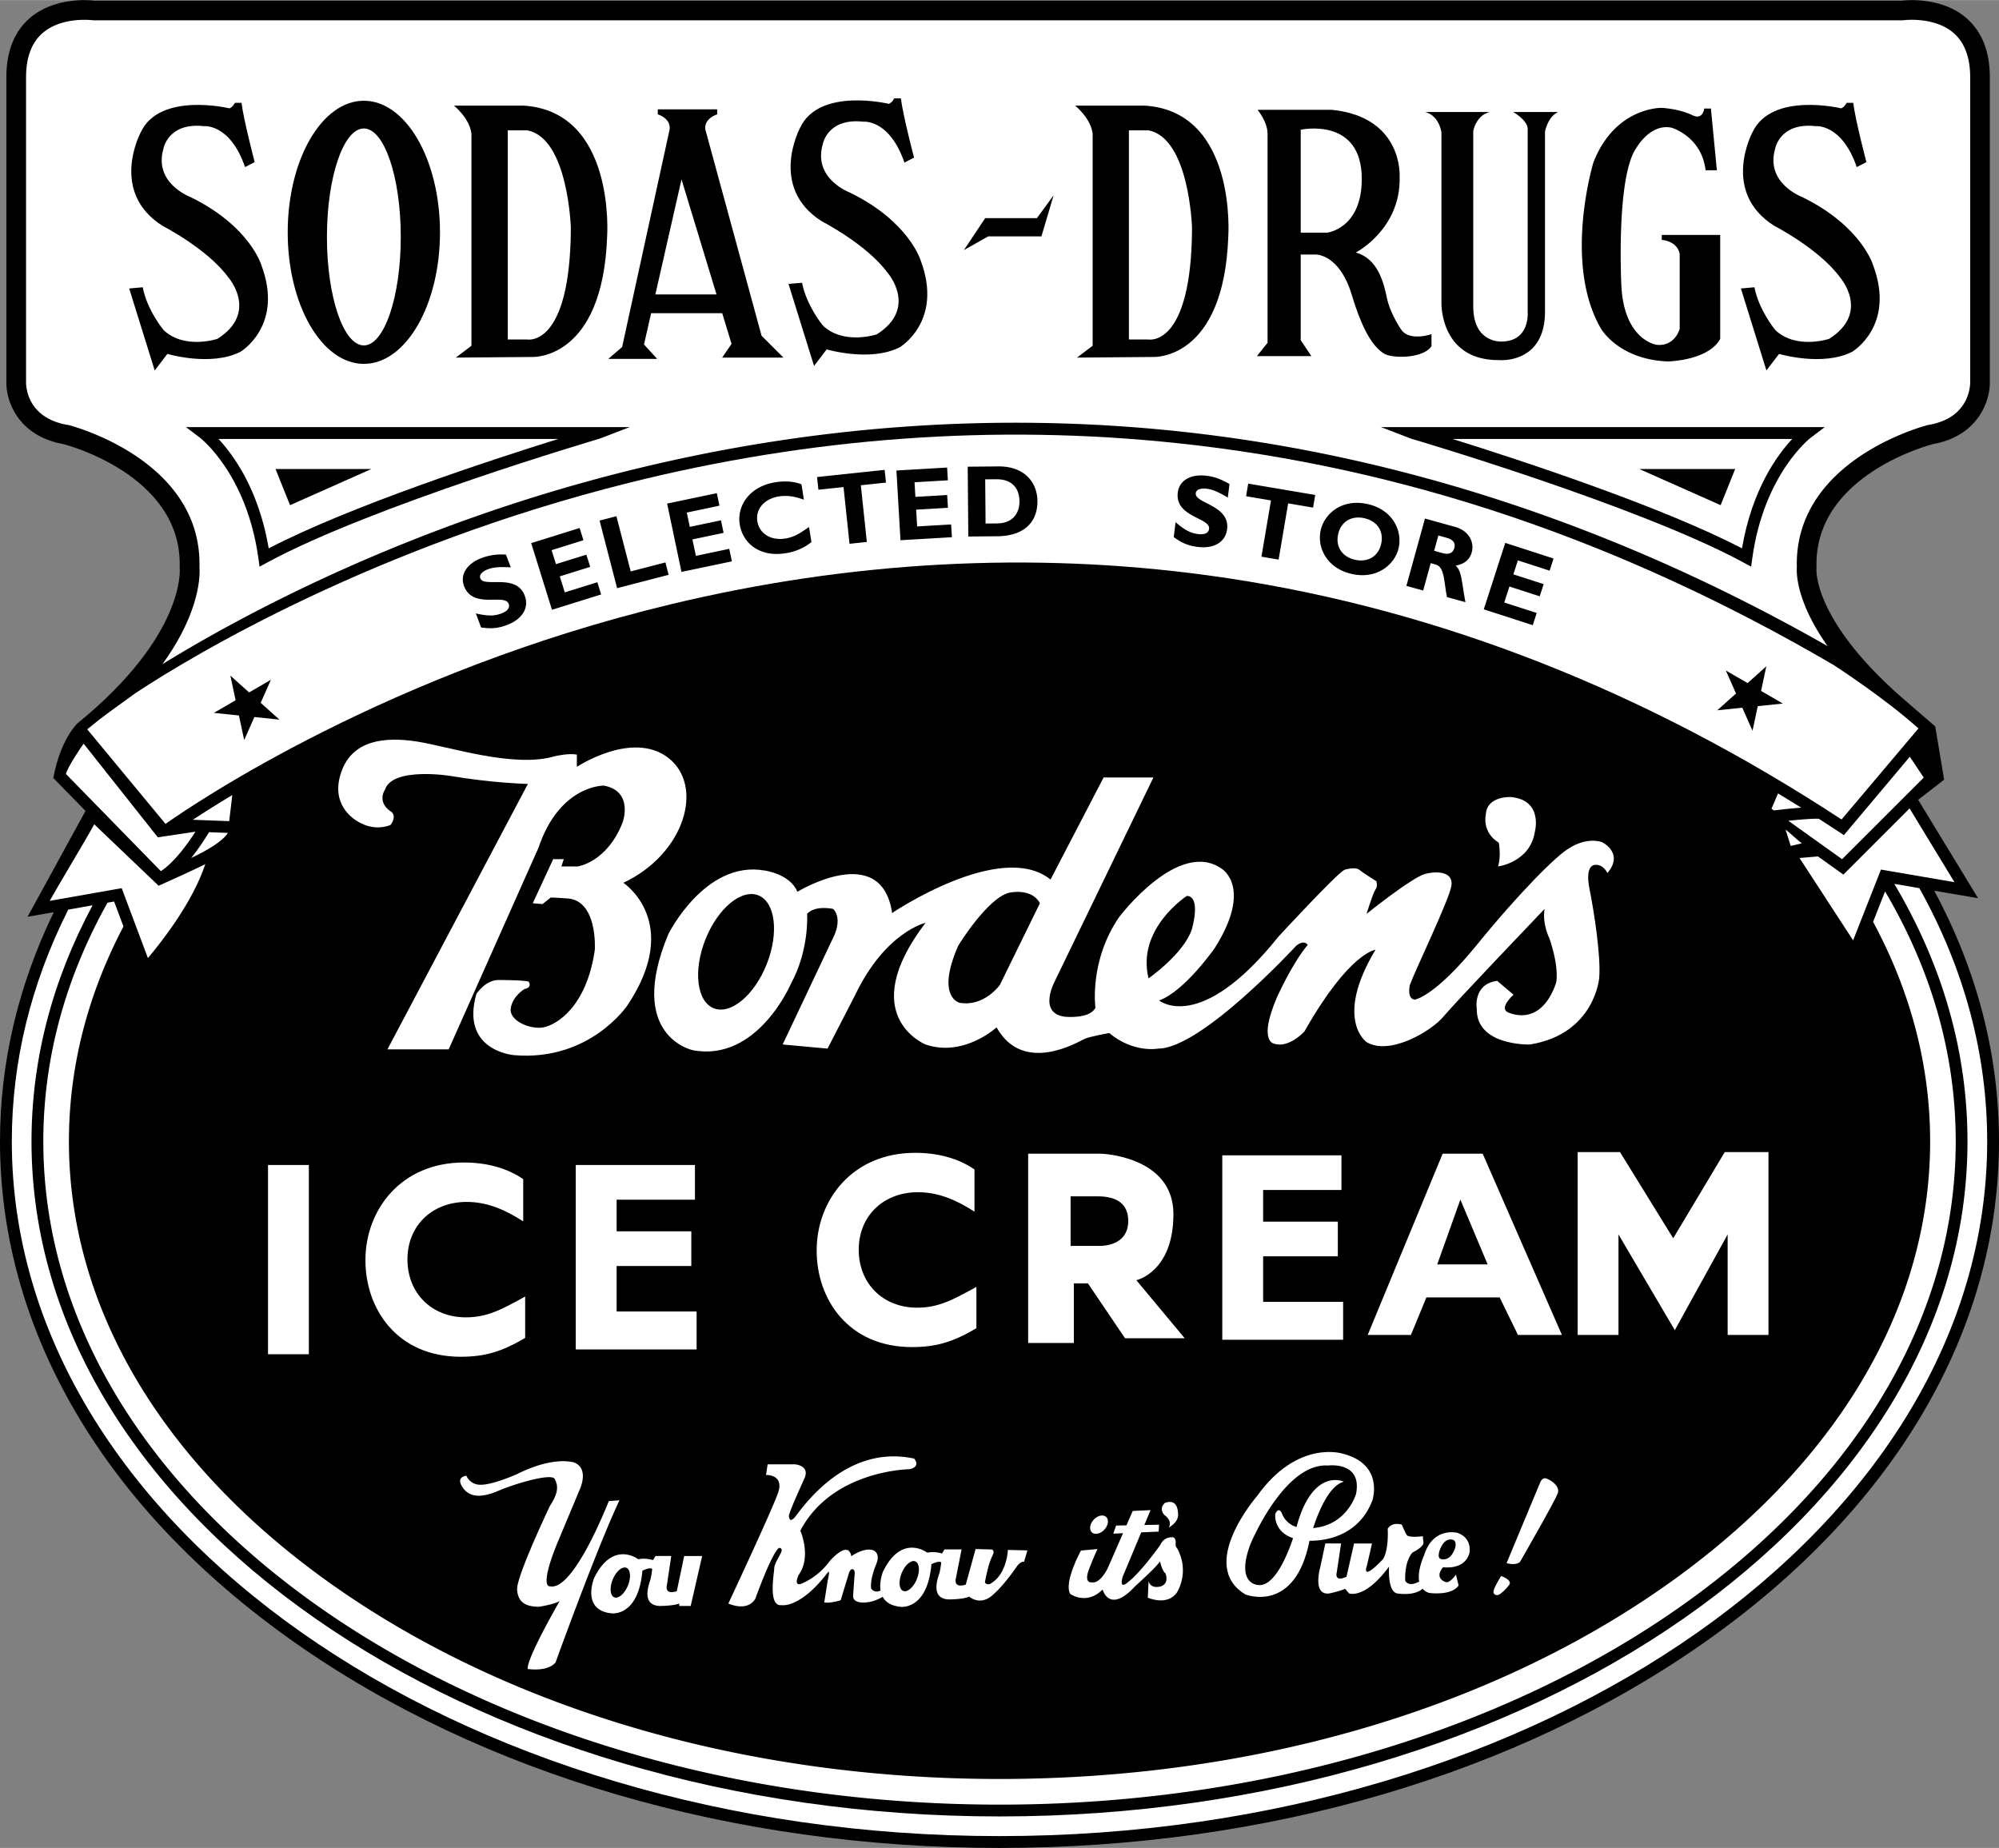 <svg xmlns="http://www.w3.org/2000/svg" width="2500" height="2311" viewBox="0 0 63.456 58.653"><rect x="0" y="0" width="63.456" height="58.653" fill="#808080" stroke="none"/><path d="M61.4 28.27l1.392.238-1.902-3.123.824-.64-.282-1.69-1.088-.939c-2.803-2.47-2.685-4.046-2.683-4.063l.002-.021v-.025c-.09-2.948 3.654-3.903 3.692-3.912l-.021.004c1.486-.257 1.848-1.412 1.831-1.987V2.448c0-.814-.248-1.444-.737-1.871-.777-.677-1.88-.58-2.05-.56H2.989c-.17-.02-1.273-.117-2.05.56-.489.426-.737 1.056-.737 1.87v9.673c-.017.566.345 1.721 1.831 1.978l-.021-.004c.038.009 3.782.964 3.692 3.912l-.001.021.003.024c.002.021.175 2.125-3.248 4.907 0 0-.543.505-.765 1.735l1.021 1.044-1.652 3.018-.188.342.833-.146C.575 31.286 0 33.731 0 36.228 0 42.23 3.309 47.87 9.317 52.106c5.988 4.222 13.947 6.548 22.411 6.548s16.422-2.326 22.411-6.548c6.009-4.236 9.317-9.875 9.317-15.878 0-2.747-.692-5.42-2.056-7.958z"/><path d="M61.228 13.483l-.01.001-.01.002c-.042.01-4.171 1.057-4.171 4.413l.002.105a.917.917 0 0 0-.003.086c0 .301.093 1.161.979 2.416-6.633-3.781-13.569-6.075-20.625-6.82-5.81-.613-11.712-.183-17.543 1.277-6.964 1.744-12.177 4.569-14.692 6.117 1.07-1.477 1.181-2.567 1.181-2.954 0-.061-.002-.097-.004-.122l.001-.106c0-3.356-4.128-4.403-4.17-4.413H2.15l-.01-.001C.877 13.264.827 12.289.827 12.137V2.448c0-.625.175-1.095.52-1.397C1.956.517 2.92.637 2.929.639l.021.002h57.467l.021-.003c.01-.001.974-.122 1.582.411.345.303.521.773.521 1.397v9.683c0 .16-.051 1.135-1.313 1.354zM3.622 28.613l.297.792c-1.138 2.164-1.731 4.465-1.731 6.822 0 5.327 3.028 10.366 8.526 14.189 5.609 3.9 13.072 6.049 21.015 6.049s15.406-2.148 21.015-6.049c5.498-3.823 8.526-8.863 8.526-14.189 0-2.411-.622-4.763-1.811-6.969l.38-.965c1.487 2.52 2.243 5.187 2.243 7.935 0 11.607-13.616 21.051-30.353 21.051S1.375 47.835 1.375 36.228c0-2.613.687-5.161 2.038-7.578l.209-.037z" fill="#fff"/><path d="M31.728 58.278C14.439 58.278.375 48.386.375 36.227c0-2.526.604-5 1.791-7.357l.773-.137C1.653 31.128 1 33.646 1 36.228c0 11.814 13.784 21.426 30.728 21.426s30.728-9.612 30.728-21.426c0-2.834-.783-5.582-2.324-8.176l.796.137c1.427 2.56 2.153 5.263 2.153 8.039 0 12.158-14.065 22.05-31.353 22.05z" fill="#fff"/><g fill="#fff"><path d="M26.901 49.194l.013.008c.122.026-.013-.008-.013-.008z"/><path d="M31.994 49.194s-.027.728-.499 1.037c0 0-.135.122-.229 0 0 0-.001-.044.081-.391.067-.283.148-.444.148-.444s.108-.175-.014-.216l-.512-.013-.312 1.129c-.416.13-.312-.208-.312-.208l.18-.91h-.544l-.078.13s-.234-.078-.468-.026c0 0-.806-.624-1.404.598 0 0-.126.31-.078.604-.204.098-.299-.064-.299-.064-.041-.296.148-.741.148-.741.188-.431-.121-.485-.121-.485-.283-.067-.66.202-.66.202a.243.243 0 0 0-.108-.194l-.04-.008c-.188-.041-.531.349-.531.349a2.19 2.19 0 0 1-.91.728c-.26.078-.078-.286-.078-.286.416-.572.052-1.403.052-1.403 1.013-1.923 3.457-1.949 3.457-1.949.39-.078.156-.338.156-.338-2.313-.494-3.69 1.793-3.82 1.897s-.13.026-.156-.052c-.026-.078.312-.806.494-1.221.182-.416-.312-.442-.312-.442h-.857l-.052.338s.572-.026.39.545c-.149.47-1.585 3.535-1.585 3.535s.598.286.858-.156c0 0 .52-1.456.753-1.611 0 0 .104 0 .078.104-.025.104-.233.39-.233.545 0 .156-.208 1.222.233 1.17 0 0 .585.117 1.465-1.035.092-.121 0 .252 0 .252l-.11.695c.167.042.521-.067.521-.067l.271-.891c.059-.131.135-.111.162-.046.027.064.005.171.005.171l-.041.593c-.042.333.497.231.497.231.153-.022.318-.099.441-.167.084.157.25.283.558.316 0 0 .858.13.988-1.352 0 0 .26-.13.312-.052 0 0-.026.208-.052.312-.026.104-.338.832.286.858 0 0 .442 0 .624-.078l.032-.01s.323.296.714-.027c.391-.323.822-.97.822-.97s.121-.135.202-.108l.107-.363-.62-.015z"/></g><path d="M60.899 23.119c-.585.695-2.282 2.7-2.441 2.89-.19-.125-.38-.248-.571-.37l.001-.005-.016-.004c-6.223-3.976-12.792-6.456-19.538-7.372-5.608-.761-11.349-.45-17.063.925-8.933 2.149-15.029 6.27-16.017 6.966l-2.485-3.003c.569-.468.816-.626 1.524-1.143 1.881-1.246 7.646-4.673 15.657-6.677 5.788-1.448 11.645-1.873 17.408-1.264 7.204.762 14.088 3.092 20.846 7.042.001.001 1.607 1.035 2.695 2.015z" fill="#fff"/><path d="M5.904 13.555l.445.337c.015.011 1.484 1.151 1.853 3.823l.037.269.238-.129c3.314-1.799 10.482-3.912 10.554-3.933l.956-.367H5.904z"/><path d="M17.722 13.93c-2.142.668-6.627 2.138-9.192 3.473-.314-1.863-1.121-2.967-1.595-3.473h10.787z" fill="#fff"/><path d="M8.746 14.884l.461 1.148 2.583-1.148zM43.84 13.555l.956.367c.072.021 7.241 2.134 10.554 3.933l.238.129.037-.269c.369-2.672 1.838-3.812 1.853-3.823l.446-.337H43.84z"/><path d="M56.893 13.93c-.475.506-1.28 1.61-1.595 3.473-2.565-1.335-7.05-2.805-9.192-3.473h10.787z" fill="#fff"/><path d="M55.081 14.884l-.461 1.148-2.583-1.148zM7.312 21.442l.595.534.692-.401-.324.731.595.533-.795-.082-.323.731-.168-.781-.795-.082.691-.401zM56.07 21.146l-.594.534-.692-.401.324.731-.595.533.795-.082.323.731.168-.781.795-.082-.691-.401z"/><path d="M12.402 26.179s-.363.181-.83 0c-.467-.182-1.089-.726-.726-1.711.363-.985 1.374-1.089 2.385-.934s3.085.855 4.381.467c0 0 .441-.104.7-.052v.389s1.763-1.167 2.903-.285.544 3.033-1.426 3.966c0 0 1.893 1.244.129 3.888 0 0-1.192 1.789-3.603 1.582 0 0-1.711-.13-1.192-1.944 0 0 .285-.441.7-.441 0 0 .804 0 .959.052 0 0 .129.182-.13.233 0 0-.388.229-.44.622-.052.389.622.674 1.037.597.415-.078 1.374-.648 1.633-2.463 0 0 .104-1.633-.934-1.633 0 0-.337-.026-.466-.026l-.259.208-.311-.026.648-1.4h.337l-.077.232h.519s.933-.129 1.426-1.4c0 0 .363-.985-.596-1.167 0 0-1.4-.026-2.074 1.97l-2.852 6.403h-1.944l4.458-8.425s-1.114-.026-2.488-.259c0 0-1.814-.285-2.048.44 0 0-.26.363.155.674 0 .002.259.105.026.443zM25.312 28.304s2.67-1.633 3.007.674c0 0 3.448-2.333 5.029-1.063l1.685-3.24h1.581l-3.137 6.481s-.544 1.011.337 1.115c0 0 .777.078.959-.285 0 0-.208-1.478.752-2.878 0 0 1.892-2.514 3.266-1.529 0 0 .985.596-.233 2.515 0 0-.959 1.374-1.763 1.659 0 0 1.296 1.089 3.785-2.022 0 0 1.84-1.996 2.1-2.126 0 0 .337-.104.467 0 .129.104.544.363.544.363s.052.156-.026.26c-.078.104-.285.777-.285.777s1.452-1.167 1.866-1.27c.415-.104.881-.052.83.363s-1.141 2.67-1.322 3.163c0 0-.104.44.155.466 0 0 .622-.078 1.97-1.736 1.348-1.659 2.566-2.878 2.955-3.085 0 0 .493-.337 1.011-.182 0 0 .726.337.181.985 0 0-.129-.285-.389-.259 0 0-.337-.026-.182.751.156.778.363 2.152.311 2.826 0 0-.129 1.789-2.203 2.125 0 0-1.711.052-1.685-1.14 0 0-.129-.778.648-.881l.519.44s-.44.389-.208.544c0 0 1.037.57 1.556-.907 0 0 .129-.415-.208-1.426 0 0-.233-.441-.155-.933 0 0-2.826 2.955-3.215 3.422-.389.466-1.711 1.244-2.437.803 0 0-1.037-.726.285-2.929 0 0-.83.078-2.255 2.592 0 0-.493.544-.959.389 0 0-.519-.052.078-1.452 0 0 .467-1.062.985-1.685 0 0-.104-.182-.363.026 0 0-3.007 3.266-4.381 3.266 0 0-.778.155-1.556-.493 0 0-.596.104-.777.182s-1.944 1.167-2.8-.363c0 0-1.037.959-2.255.544 0 0-2.255-.907 0-3.862 0 0-1.27.285-2.229 2.281l-.881 1.711-1.426-.13 1.607-3.396s.311-.57 0-.907c0 0-.57-.13-.83.155 0 0 .078 1.141-.519 2.229 0 0-1.063 2.488-3.111 2.1 0 0-2.125-.44-.777-3.681 0 0 1.167-2.359 3.059-2.022.001.001.805.104 1.039.675z" fill="#fff"/><path d="M47.968 25.297s-.778-.052-.804.57c0 0-.13.544.415.882 0 0 .078.44-.026.751 0 0 1.011-.129 1.167-1.089 0 .001.285-1.011-.752-1.114z" fill="#fff"/><ellipse transform="rotate(-68.494 23.365 30.208)" cx="23.364" cy="30.209" rx="1.927" ry="1.049"/><path d="M33.011 28.667l-1.271 2.592s-.492.7-1.27.57c0 0-.778-.156-.052-1.814 0 0 .933-1.53 1.633-1.685 0 0 .7-.155.96.337zM37.677 28.434s-1.607 1.037-1.218 2.618c0 0 1.115-.777 1.374-1.555-.001 0 .311-1.038-.156-1.063z"/><path d="M2.093 24.564c.034-.193.541-.945.562-.962l2.355 2.973 1.194-.179c-.236.369-.665.974-1.098 1.253-.186-.192-2.89-2.958-3.013-3.085z" fill="#fff"/><path d="M4.695 30.408l-.832-2.219-2.285.403c.245-.446 1.113-1.882 1.414-2.43l2.043 1.95s1.182-.528 1.482-.686c-.403 1.219-1.394 2.476-1.822 2.982zM6.069 27.231c.256-.319.46-.641.567-.819l.599.023c-.083.136-.344.407-1.166.796zM7.276 26.062l-1.157-.044c.324-.212.745-.479 1.255-.785l-.098.829zM56.308 25.721l-.074-.053.208-.486c.246.148.491.298.736.451-.281.021-.597.055-.87.088zM56.681 26.33c.124.088.357.321.517.436l-.354.082c-.032-.091-.119-.394-.163-.518zM62.042 27.999l-2.333-.4-.884 2.246-1.702-2.614.575-.048-.001-.01.819.585 2.101-2.101c.262.432 1.15 1.892 1.425 2.342z" fill="#fff"/><path d="M58.475 27.269l-1.708-1.22c.444-.045.829-.074.969-.063.219.141.438.282.657.427l.139.092 2.093-2.488.442.662c-.194.191-2.393 2.391-2.592 2.59zM8.508 36.976h1.296v6.007H8.508zM16.67 42.464c-.725.432-1.273.599-2.043.599-2.021 0-3.027-1.515-3.027-3.065 0-1.604 1.136-3.101 3.126-3.101.724 0 1.372.176 1.883.529v1.339c-.572-.37-1.151-.617-1.792-.617-1.105 0-1.883.758-1.883 1.823 0 1.075.77 1.841 1.853 1.841.679 0 1.137-.247 1.884-.661v1.313zM22.113 42.83h-3.836v-5.854h3.783v1.101h-2.486v1.004h2.371v1.101h-2.371v1.444h2.539zM42.636 42.523H38.8v-5.854h3.783v1.101h-2.486v1.004h2.371v1.101h-2.371v1.444h2.539zM30.994 42.157c-.724.431-1.273.599-2.043.599-2.021 0-3.027-1.515-3.027-3.065 0-1.604 1.136-3.101 3.126-3.101.725 0 1.373.176 1.884.528v1.339c-.572-.37-1.151-.617-1.792-.617-1.105 0-1.883.758-1.883 1.824 0 1.075.77 1.841 1.853 1.841.679 0 1.136-.247 1.883-.66v1.312zM34.964 36.618h-2.326v6.008h1.45v-1.891h.448l1.177 1.74h1.894l-1.535-1.842s1.177-.256 1.177-2.099c-.001-1.842-2.285-1.916-2.285-1.916zM47.066 36.618h-1.271l-2.379 5.752h1.372l.491-1.19h2.326l.581 1.19h1.395zM54.751 36.566h1.387v5.804h-1.296v-3.19l-1.677 3.039-1.788-3.039v3.19h-1.296v-5.804h1.344l1.689 2.736z" fill="#fff"/><path d="M33.985 37.971h.86c.64 0 .97.264.97.782 0 .589-.46.792-.93.792h-.9v-1.574zM47.224 40.132h-1.601l.735-2.058z"/><path d="M14.804 46.84s-.364.026-.104.39.728.26 1.144.078 1.663-.572 1.767-.364.13.416-.156.857c0 0-1.065 2.235-1.04 2.651s.286.546.702.546c0 0 .494-.078.649-.182 0 0-1.065 1.845-1.013 2.157 0 0 .624.104.883-.208 0 0 1.273-3.534 2.027-5.146l-.338.026s-1.117 2.885-1.871 2.703c0 0-.338.078.208-1.3l.728-1.741s.338-.676-.156-.884c0 0-.624-.234-1.819.364 0 0-.806.364-1.196.338a.477.477 0 0 1-.415-.285zM21.719 49.387l-.235 1.118c-.416.13-.312-.208-.312-.208l.136-.91h-.5l-.078.13s-.234-.078-.468-.026c0 0-.806-.624-1.403.598 0 0-.416 1.014.546 1.118 0 0 .857.13.987-1.352 0 0 .26-.13.312-.052 0 0-.026.208-.052.312-.025.104-.337.832.286.858 0 0 .442 0 .624-.078v.078h.363l.364-1.585h-.57z" fill="#fff"/><ellipse transform="rotate(-67.635 19.69 50.23)" cx="19.69" cy="50.231" rx=".507" ry=".26"/><ellipse transform="rotate(-67.659 28.866 50.026)" cx="28.864" cy="50.023" rx=".507" ry=".26"/><path d="M4.101 9.154l.81 2.602.402-.525s1.387.412 2.322-.069c0 0 1.384-.818.664-2.744 0 0-.36-1.241-2.251-2.165 0 0-1.168-.433-.865-1.515 0 0 .13-.866 1.298-.736 0 0 .822-.086 1.298 1.298l.306-.157s-.349-1.324-.418-1.881h-.209s-.07.139-.174.174c0 0-2.213-.535-2.817.763 0 0-1.015 1.885.692 2.966 0 0 1.428.731 2.09 1.637 0 0 .976 1.115-.348 1.951 0 0-1.046.349-1.708-.279 0 0-.523-.627-.662-1.358l-.43.038zM25.03 9.009l.811 2.603.401-.525s1.388.412 2.322-.069c0 0 1.384-.819.665-2.744 0 0-.36-1.241-2.25-2.164 0 0-1.169-.433-.866-1.515 0 0 .13-.865 1.299-.735 0 0 .822-.087 1.298 1.298L29.015 5s-.348-1.324-.418-1.881h-.209s-.069.139-.174.174c0 0-2.214-.535-2.817.763 0 0-1.016 1.886.691 2.966 0 0 1.429.731 2.091 1.638 0 0 .976 1.115-.349 1.951 0 0-1.045.348-1.707-.279 0 0-.522-.627-.662-1.359l-.431.036zM55.263 9.154l.81 2.602.402-.525s1.387.412 2.322-.069c0 0 1.384-.818.664-2.744 0 0-.36-1.241-2.25-2.165 0 0-1.169-.433-.866-1.515 0 0 .13-.866 1.298-.736 0 0 .822-.086 1.298 1.298l.306-.157s-.349-1.324-.418-1.881h-.209s-.069.139-.174.174c0 0-2.213-.535-2.817.763 0 0-1.016 1.885.692 2.966 0 0 1.428.731 2.09 1.637 0 0 .976 1.115-.348 1.951 0 0-1.045.349-1.708-.279 0 0-.522-.627-.662-1.358l-.43.038z"/><ellipse cx="11.55" cy="7.371" rx="2.417" ry="4.176"/><ellipse cx="11.55" cy="7.518" rx="1.172" ry="3.443" fill="#fff"/><path d="M14.41 3.349s.497.397.556.893v6.729l-.496.377 2.421-.02s2.243.119 2.382-3.831c0 0 .278-3.969-2.66-4.148H14.41z"/><path d="M16.117 4.133v6.64h.615s1.37.277 1.389-3.533c0 0-.079-2.868-1.389-3.106h-.615z" fill="#fff"/><path d="M34.129 3.349s.497.397.556.893v6.729l-.497.377 2.421-.02s2.243.119 2.382-3.831c0 0 .278-3.969-2.66-4.148h-2.202z"/><path d="M35.836 4.133v6.64h.615s1.37.277 1.389-3.533c0 0-.079-2.868-1.389-3.106h-.615z" fill="#fff"/><path d="M22.924 11.348h1.945l-.694-.694-1.786-6.55c-.04-.357.377-.477.377-.477v-.159H20.88v.159s.417.119.377.477l-1.508 6.907-.437.377h1.548l-.417-.457.226-.992h2.257l.296.973-.298.436z"/><path fill="#fff" d="M20.804 9.343l.83-3.652 1.111 3.652z"/><path d="M30.598 7.935l.675-1.013h1.641l.531-.724-.386 1.302H31.37zM44.493 10.479s-.358-.506-.464-1.012c-.105-.505-.295-1.264-.99-1.454 0 0 1.433-.737 1.391-2.402 0 0 .126-1.896-2.149-2.128h-2.36s.316.379.316.759v6.637l-.338.421h1.728l-.337-.505V8.077h.463s.759-.042 1.159 1.285.759 1.685 1.012 1.854c.253.168 1.264.168 1.517-.232v-.379c-.001-.001-.674.232-.948-.126z"/><path d="M42.133 7.381h-.843V4.115s1.938-.425 1.938 1.56c.001 1.58-1.095 1.706-1.095 1.706z" fill="#fff"/><path d="M45.23 3.552s.421.058.527.648v5.394s-.063 1.833 1.812 1.833c0 0 1.475.147 1.475-1.538v-5.71s.084-.479.421-.627h-1.433s.484.269.463.564v5.815s.063.885-.801.906c0 0-.927.084-.927-1.117V4.158s.084-.5.527-.606H45.23zM52.751 7.455v.158s.484.021.569.442v2.381s-.147.568-.737.505c0 0-1.054-.147-1.117-1.938 0 0-.168-3.413.484-4.319 0 0 .443-.78 1.117-.632 0 0 .948.274 1.075 1.349h.358l-.189-1.959H54.1s-.042.379-.379.211c0 0-.358-.19-.969-.232 0 0-1.475-.042-2.17 1.728 0 0-.969 3.181.231 5.267 0 0 .548.99 2.128 1.054 0 0 1.286-.021 1.665-.717V7.455h-1.855zM16.214 18.007c-.352-.021-.551-.006-.728.061-.186.069-.279.181-.24.284.117.313 1.141-.17 1.412.554.149.399-.099.755-.562.929-.362.136-.577.109-.824.08l-.167-.447c.373.086.582.088.81.002.198-.074.278-.184.232-.306-.127-.341-1.137.18-1.417-.566-.134-.359.087-.713.568-.893a1.8 1.8 0 0 1 .764-.102l.152.404zM19.083 18.866l-1.561.487-.66-2.116 1.538-.48.121.388-1.011.315.139.444.965-.301.121.387-.965.302.159.508 1.033-.322zM21.225 18.243l-1.636.424-.556-2.146.534-.138.454 1.752 1.102-.285zM23.233 17.815l-1.6.336-.456-2.169 1.578-.331.083.397-1.036.219.095.454.989-.208.084.398-.99.208.11.522 1.059-.223zM25.759 17.204a1.72 1.72 0 0 1-.826.354c-.851.135-1.362-.35-1.451-.915-.093-.584.299-1.206 1.137-1.339.305-.048.588-.027.823.067l.077.488c-.262-.097-.52-.148-.79-.105-.465.073-.75.401-.688.79.062.392.43.619.886.547.286-.045.464-.166.755-.366l.077.479zM28.125 15.315l-.799.085.191 1.8-.55.058-.19-1.8-.798.084-.043-.403 2.146-.227zM30.217 17.049l-1.632.096-.129-2.213 1.609-.094.024.405-1.058.062.027.464 1.009-.059.024.406-1.009.059.031.532 1.08-.063zM30.719 14.811l.019 2.216.917-.008c.884-.007 1.283-.479 1.277-1.116-.005-.607-.426-1.107-1.235-1.101l-.978.009zM38.975 15.792c-.302-.181-.485-.26-.672-.283-.197-.024-.331.031-.345.141-.041.332 1.09.376.995 1.145-.052.422-.437.624-.927.563-.384-.048-.562-.171-.767-.311l.058-.474c.291.249.475.347.717.376.209.026.332-.035.347-.164.045-.361-1.091-.367-.993-1.157.047-.38.407-.592.917-.529.245.03.461.109.724.263l-.054.43zM41.682 16.109l-.791-.134-.303 1.784-.545-.092.303-1.785-.791-.134.068-.4 2.127.36zM44.401 17.38c.115-.521-.177-1.204-.992-1.384-.816-.18-1.371.313-1.486.836-.122.552.202 1.21.995 1.385.777.172 1.36-.281 1.483-.837zM45.234 16.457l-.59 2.137.533.147.239-.868.154.042c.288.08.26.513.362 1.034l.586.162c-.128-.71-.121-.991-.31-1.161.275-.046.446-.188.511-.422.088-.32-.09-.686-.529-.807l-.956-.264zM48.656 19.841l-1.555-.503.681-2.109 1.534.496-.125.386-1.008-.326-.143.443.962.31-.125.387-.962-.311-.164.507 1.03.333z"/><path d="M43.845 17.257c-.087.396-.418.6-.828.509-.413-.091-.627-.415-.54-.812.088-.396.419-.6.832-.509.409.092.624.415.536.812zM45.659 16.995l.27.074c.201.056.281.165.237.325-.05.182-.211.205-.359.164l-.282-.078.134-.485zM31.274 15.212l.354-.003c.523-.005.73.315.734.695.003.325-.16.704-.715.708l-.361.003-.012-1.403z" fill="#fff"/><ellipse transform="rotate(-47.25 34.886 48.394)" cx="34.888" cy="48.394" rx=".334" ry=".232" fill="#fff"/><path d="M37.37 49.146s-.062-.044-.05-.16-.039-.193-.09-.193-.27-.026-.399.244c0 0-.604.862-1.029 1.184 0 0-.283.27-.167-.167l.592-1.417.553-.024.013-.219-.467.009.197-.472-.566.026-.199.457-.328.006-.09.257.309-.014-.489 1.121c-.27.515-.489.438-.489.438s-.283.064-.103-.412c.145-.383.271-.644.271-.644l-.525.048s-.55.997-.344 1.375c0 0 .516.378 1.031-.137 0 0 .206.79 1.031-.103 0 0 .688-.619.791-.791 0 0 .068.309.172.378 0 0 .137.309-.138.413 0 0-.328.109-.396-.166l-.026.527s.617.279.927-.167c-.003 0 .421-.631.008-1.397zM36.985 47.699s-.219.154-.025.386c0 0 .271.167.142.399 0 0 .296-.154.296-.399-.001-.244-.078-.502-.413-.386zM42.635 46.142s-1.429-.476-2.728 1.338c0 0-1.917 2.2-.374 3.127 0 0 1.574.633 2.036-1.703.414.005 1.535-.095 1.992-1.27 0 .001.399-1.145-.926-1.492z" fill="#fff"/><path d="M43.046 47.416s-.278.992-1.362 1.084c.162-.498.505-1.353.976-1.471 0 0-.989-.475-1.504 1.438a.71.71 0 0 1-.464-.434s-.09-.231-.206.013c-.014.03-.059.566.561.775-.18.534-.571 1.49-1.063 1.49 0 0-.785.039-.296-1.287 0 0 1.068-2.6 2.47-2.509 0 0 1.094-.141.888.901z"/><path d="M46.259 48.65s-.771-.193-1.05.708c0 0-.228.479-.157.841-.132.07-.344.144-.444-.026 0 0-.043-.601.236-.901 0 0 .322-.15.343-.3l-.021-.214s-.45.064-.515-.043c-.064-.107-.15-.322-.15-.322s-.3-.107-.45.129c0 0 .043.665-.15.965 0 0-.692.754-.507.195l.159-.692h-.57l-.24 1.055c-.407.193-.308-.146-.308-.146l.136-.91h-.5l-.156.728c-.026.104-.245.928.286.858 0 0 .317-.066.499-.145l.125.145s.496.198 1.269-.852c0 0-.064.857.3.857 0 0 .507.082.764-.155a.455.455 0 0 0 .201.133s.708.107.943-.236l-.085-.343s-.193.278-.322.236c0 0-.386-.107-.086-.472 0 0 .687.107.836-.451 0 .001.107-.47-.386-.642z" fill="#fff"/><path d="M46.152 48.886s-.236-.129-.407.214c0 0-.171.343 0 .386 0 0 .257.085.407-.257 0 0 .128-.236 0-.343z"/><path d="M47.824 49.615l1.072-2.573s.064-.172.214-.107c.15.064.407.236.343.45-.064.215-1.201 2.187-1.201 2.187s-.106.129-.428.043zM47.653 50.022s.364.128.257.278c-.107.15-.279.3-.343.322-.064.021-.193 0-.15-.15.043-.15.236-.45.236-.45z" fill="#fff"/></svg>